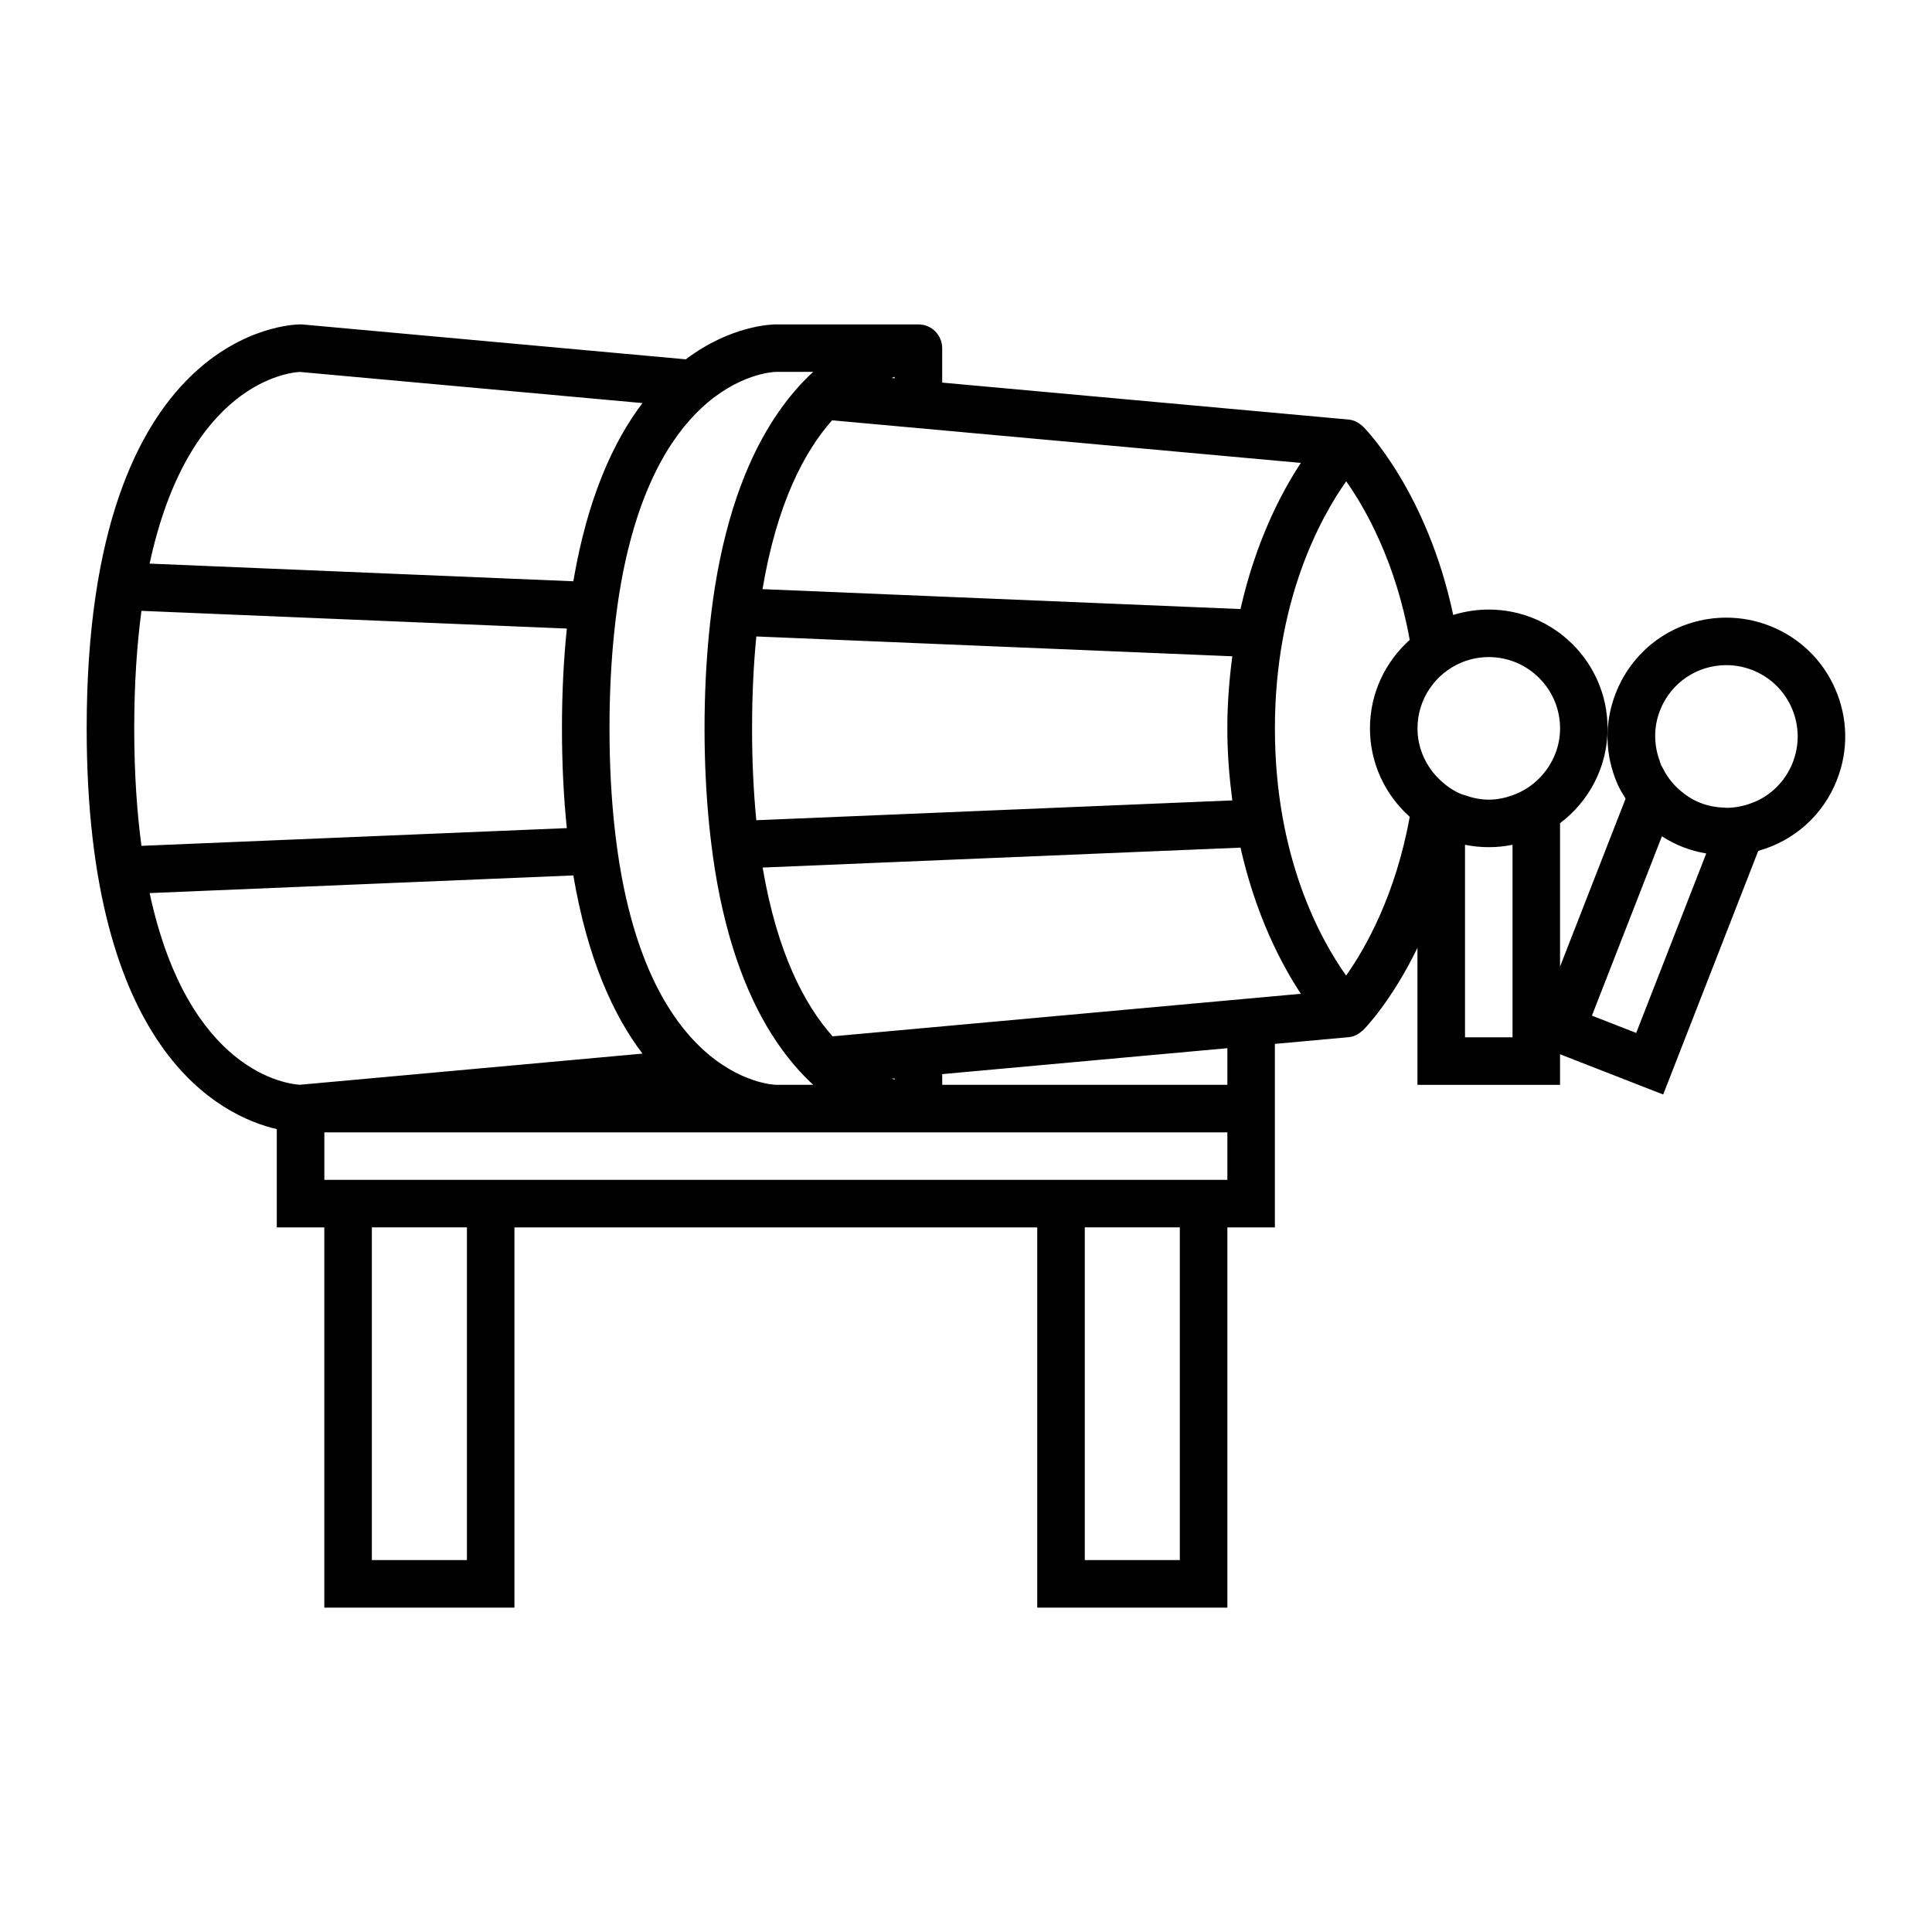 <?xml version="1.0" encoding="UTF-8"?>
<!-- Uploaded to: ICON Repo, www.svgrepo.com, Generator: ICON Repo Mixer Tools -->
<svg fill="#000000" width="800px" height="800px" version="1.1" viewBox="144 144 512 512" xmlns="http://www.w3.org/2000/svg">
 <path d="m630.34 326.53c-3.375-7.699-9.551-13.629-17.387-16.684-3.676-1.438-7.523-2.164-11.438-2.164-13.074 0-24.59 7.871-29.34 20.055-3.059 7.832-2.883 16.387 0.496 24.094 0.594 1.352 1.375 2.57 2.133 3.809l-17.375 44.516v-38c7.633-5.75 12.594-14.859 12.594-25.129 0-17.363-14.125-31.488-31.488-31.488-3.277 0-6.438 0.508-9.414 1.441-6.902-32.469-23.055-49.109-23.918-49.977-0.07-0.07-0.164-0.094-0.238-0.16-0.527-0.48-1.102-0.879-1.723-1.148-0.055-0.023-0.098-0.062-0.148-0.086-0.559-0.223-1.152-0.375-1.773-0.43l-107.63-9.785v-9.129c0-3.477-2.82-6.297-6.297-6.297h-37.785c-1.008 0-11.898 0.238-23.867 9.254l-101.52-9.23c-0.191-0.016-0.379-0.027-0.57-0.027-2.312 0-56.68 1.215-56.68 107.06 0 85.613 35.559 102.77 50.383 106.2v26.055h12.594v100.76h50.383v-100.76h138.55v100.76h50.383v-100.76h12.594v-48.637l19.465-1.77c0.621-0.055 1.215-0.207 1.773-0.434 0.043-0.016 0.078-0.051 0.117-0.066 0.633-0.27 1.219-0.676 1.75-1.164 0.074-0.066 0.168-0.086 0.238-0.156 0.566-0.566 7.66-7.871 14.441-21.875v36.316h37.785v-8.109l27.336 10.668 25.195-64.57c9.402-2.598 17.188-9.398 20.875-18.855 3.062-7.832 2.883-16.387-0.496-24.094zm-91.801-8.398c10.414 0 18.895 8.477 18.895 18.895 0 4.856-1.895 9.246-4.914 12.594-0.438 0.484-0.895 0.941-1.383 1.383-1.82 1.641-3.945 2.914-6.297 3.754-1.984 0.707-4.082 1.16-6.301 1.16s-4.316-0.457-6.297-1.16c-0.336-0.121-0.695-0.18-1.023-0.316-1.965-0.828-3.715-2.027-5.277-3.438-0.484-0.438-0.941-0.895-1.379-1.383-3.023-3.352-4.914-7.738-4.914-12.594 0-7.82 4.781-14.547 11.574-17.414 2.25-0.953 4.723-1.48 7.316-1.48zm-6.297 49.746c2.035 0.414 4.141 0.633 6.297 0.633s4.262-0.219 6.297-0.633v51.016h-12.594zm-43.5-101.2c-5.273 7.965-11.984 20.93-15.996 38.73l-126.67-5.277c3.812-22.676 11.055-36.414 18.43-44.746zm-309.17 70.344c0-11.805 0.703-22.102 1.914-31.141l112.73 4.695c-0.824 8-1.289 16.777-1.289 26.445 0 9.668 0.465 18.441 1.289 26.441l-112.73 4.695c-1.211-9.039-1.914-19.332-1.914-31.137zm201.52-92.773-0.848-0.078c0.289-0.105 0.574-0.211 0.848-0.305zm-37.785 92.773c0-8.945 0.406-17.02 1.125-24.352l126.14 5.254c-0.777 5.969-1.316 12.246-1.316 19.098 0 6.852 0.543 13.129 1.316 19.094l-126.14 5.254c-0.723-7.328-1.129-15.406-1.129-24.348zm16.191-94.465c-3.309 3.027-6.617 6.828-9.762 11.488-6.898 10.223-12.949 24.797-16.285 45.562-0.324 2.019-0.609 4.125-0.883 6.266-0.258 2.035-0.492 4.125-0.699 6.273-0.727 7.59-1.16 15.816-1.16 24.875 0 9.059 0.43 17.281 1.16 24.875 0.207 2.148 0.441 4.238 0.699 6.273 0.273 2.141 0.559 4.246 0.883 6.266 3.336 20.766 9.391 35.336 16.289 45.562 3.144 4.66 6.453 8.457 9.762 11.488h-9.895c-0.203 0-9.613-0.254-19.688-9.688-8.215-7.695-16.855-21.52-21.32-46.328-0.363-2.012-0.695-4.102-1-6.262-0.285-2.019-0.539-4.117-0.77-6.273-0.828-7.746-1.309-16.316-1.309-25.914 0-9.598 0.477-18.172 1.301-25.918 0.227-2.156 0.48-4.25 0.762-6.273 0.301-2.16 0.633-4.25 0.992-6.262 4.434-24.824 13.02-38.648 21.219-46.336 9.801-9.199 19.02-9.66 19.809-9.676zm21.594 187.57c-0.254-0.086-0.496-0.164-0.758-0.262l0.758-0.07zm-157.64-187.56 90.809 8.254c-7.652 10.074-14.555 25.047-18.324 47.223l-112.29-4.68c10.32-47.906 36.922-50.648 39.805-50.797zm-39.805 138.11 112.29-4.68c3.769 22.18 10.668 37.148 18.324 47.223l-90.785 8.254c-3.148-0.176-29.555-3.125-39.828-50.797zm84.09 176.76h-25.191v-88.168h25.191zm188.93 0h-25.191v-88.168h25.191zm12.598-100.76h-239.31v-12.594h239.31zm0-25.188h-75.57v-2.836l75.57-6.871zm-104.62-12.844c-7.402-8.332-14.695-22.062-18.539-44.734l126.64-5.277c4.012 17.797 10.723 30.766 15.996 38.73zm136.09-16.109c-6.773-9.535-18.871-31.309-18.871-65.512 0-33.973 12.121-55.875 18.891-65.48 5.062 7.184 13.082 21.211 16.836 42.039-6.449 5.769-10.539 14.125-10.539 23.441 0 9.312 4.09 17.672 10.539 23.441-3.758 20.855-11.793 34.898-16.855 42.07zm109.32-46.504c-0.617 0.312-1.266 0.566-1.922 0.812-2.082 0.777-4.309 1.238-6.637 1.238-0.195 0-0.391-0.047-0.586-0.055-2.141-0.066-4.254-0.457-6.277-1.246-2.039-0.797-3.844-1.969-5.449-3.359-1.855-1.602-3.375-3.551-4.496-5.793-0.148-0.297-0.348-0.555-0.484-0.863-0.133-0.309-0.191-0.633-0.309-0.945-1.652-4.375-1.699-9.125 0.008-13.516 2.856-7.312 9.766-12.035 17.609-12.035 2.344 0 4.656 0.438 6.863 1.301 4.699 1.836 8.402 5.391 10.43 10.012 2.027 4.625 2.129 9.758 0.301 14.461-1.738 4.457-5 7.938-9.051 9.988zm-44.176 57.125 18.543-47.527c1.762 1.133 3.641 2.106 5.637 2.883 1.988 0.777 4.035 1.309 6.113 1.668l-18.559 47.555z"/>
</svg>
